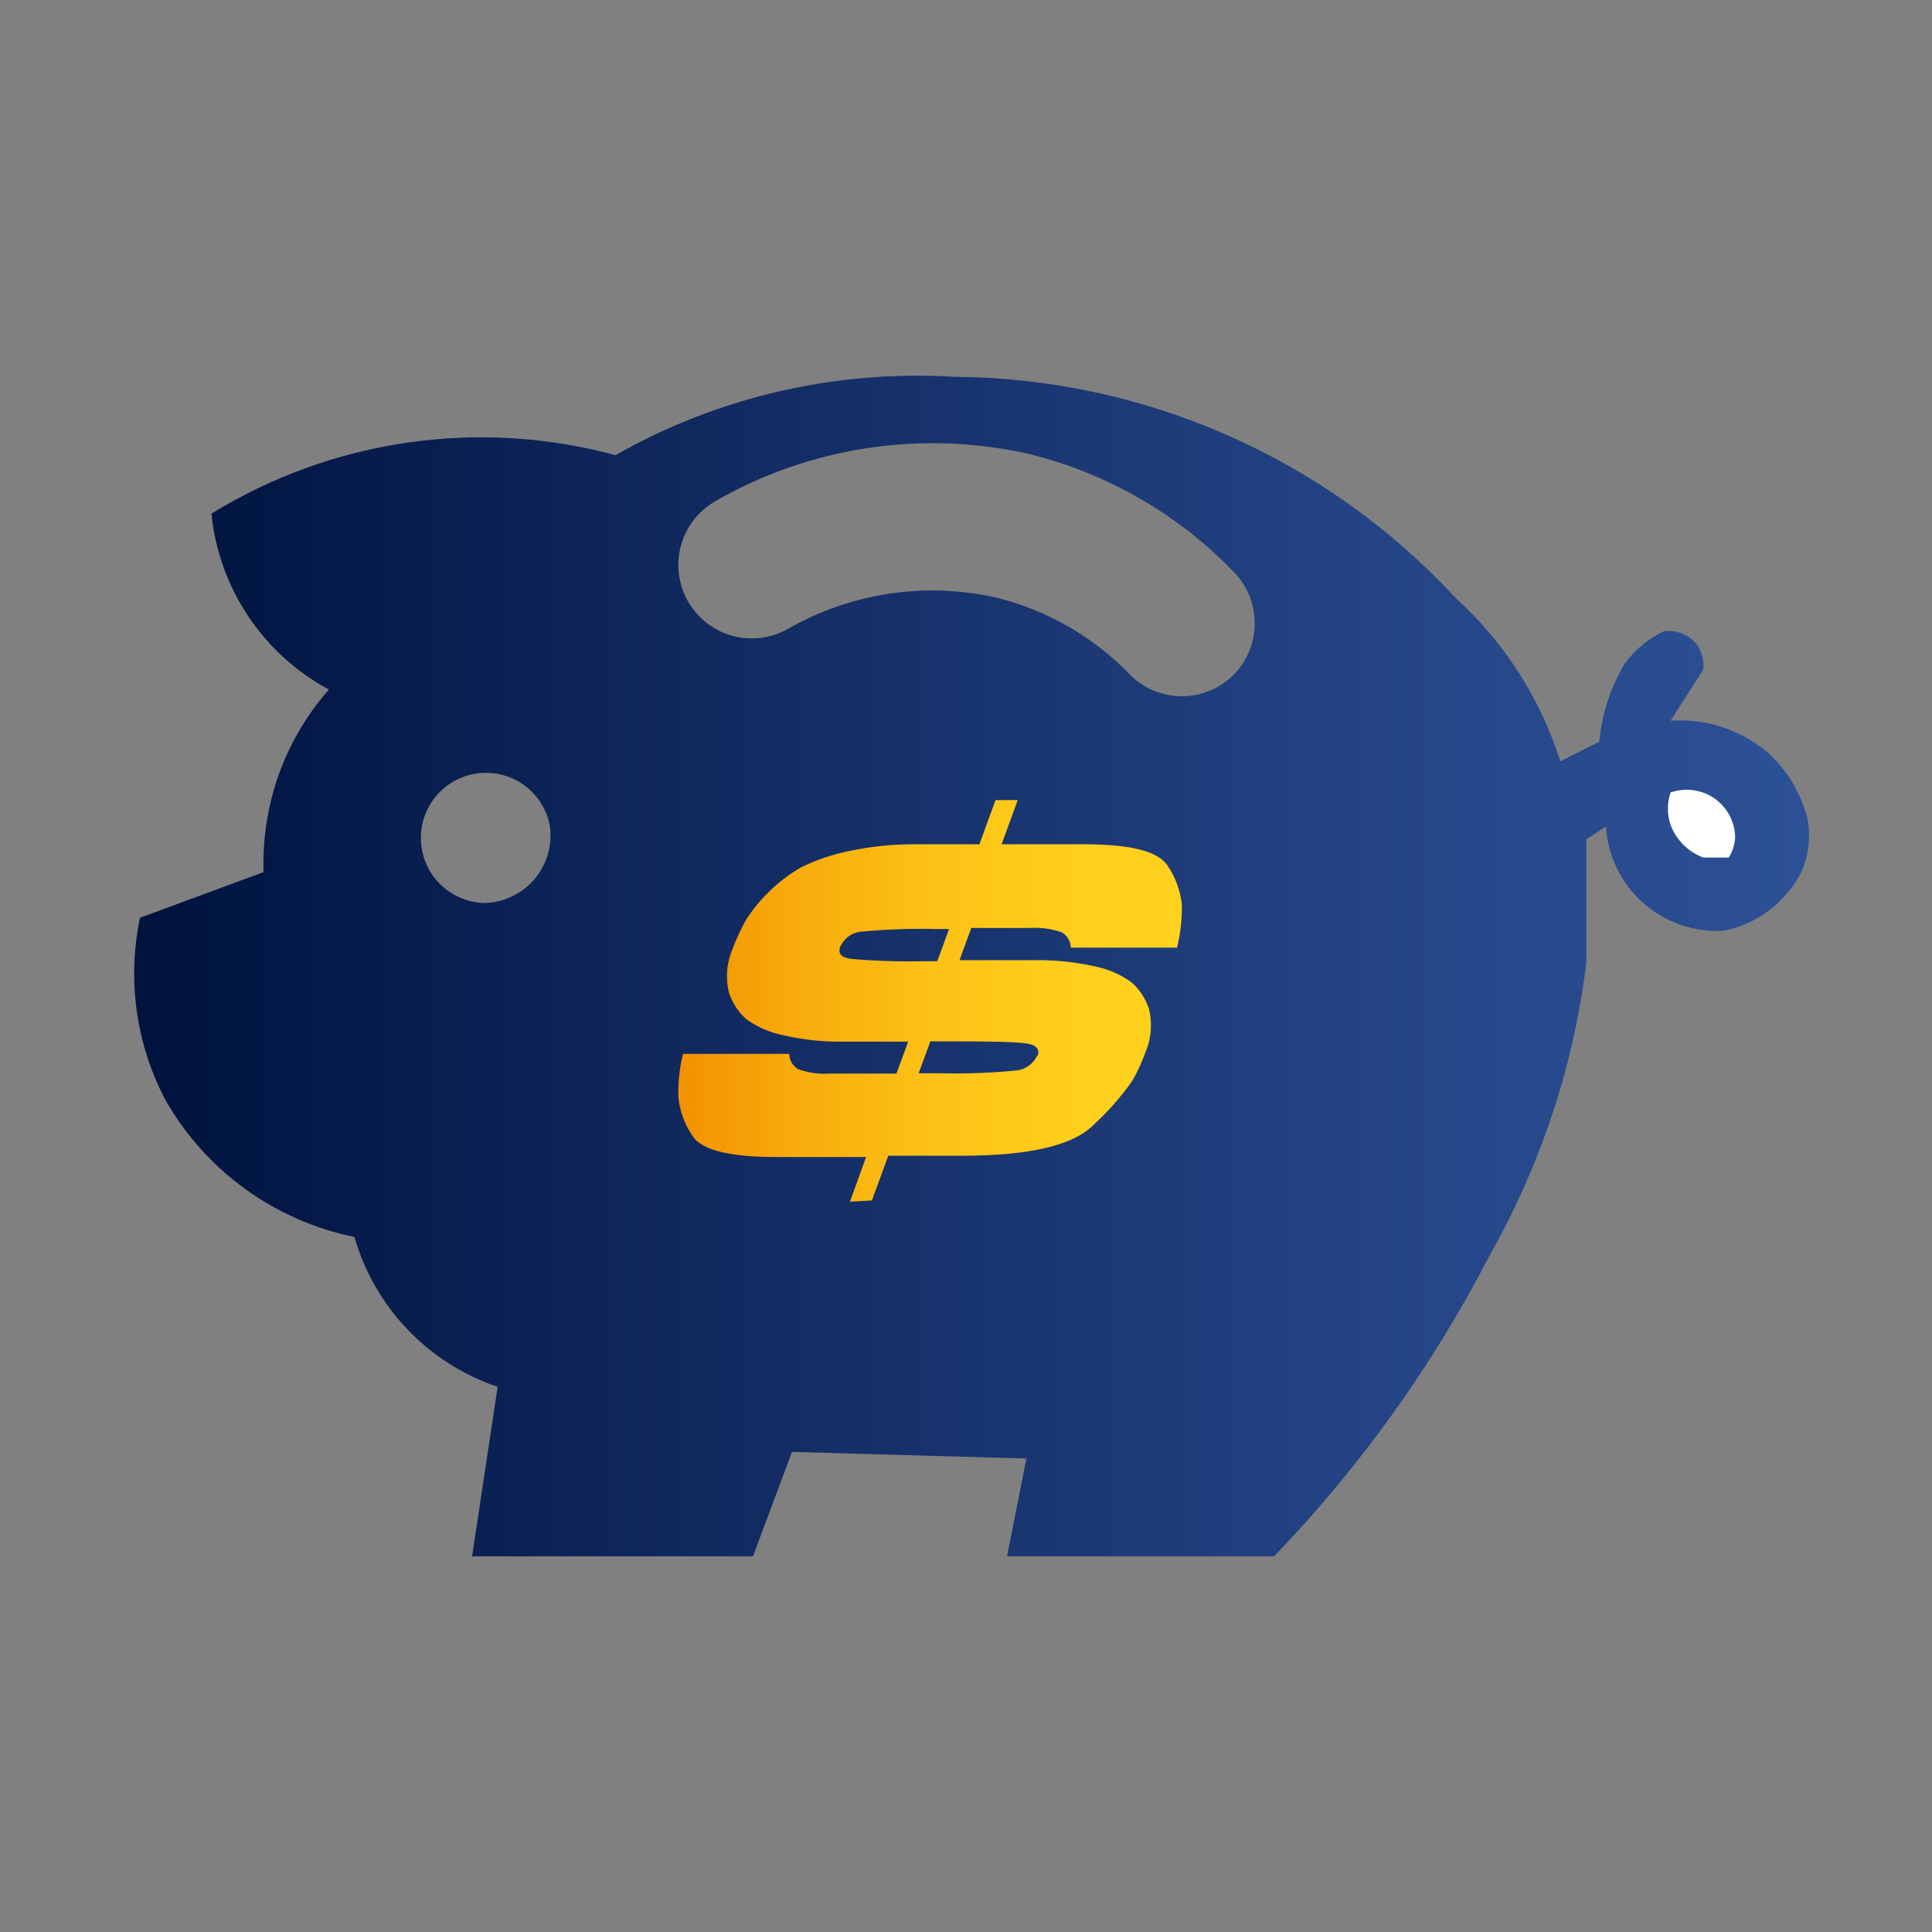 <svg width="72" height="72" viewBox="0 0 72 72" fill="none" xmlns="http://www.w3.org/2000/svg">
<rect x="0" y="0" width="72" height="72" fill="#808080" stroke="none"/>
<path d="M67.356 30.502C67.12 29.565 66.614 28.718 65.901 28.067C64.893 27.199 63.583 26.765 62.257 26.858L63.474 24.955C63.514 24.618 63.426 24.279 63.227 24.004C63.081 23.83 62.894 23.694 62.684 23.61C62.473 23.525 62.244 23.494 62.019 23.519C61.436 23.791 60.932 24.207 60.553 24.727C60.019 25.613 59.694 26.608 59.602 27.639L58.146 28.371C57.41 26.041 56.071 23.947 54.264 22.301C51.879 19.718 48.989 17.652 45.773 16.232C42.557 14.811 39.083 14.066 35.568 14.042C33.115 13.893 30.654 14.141 28.279 14.774C26.413 15.271 24.619 16.006 22.942 16.963C20.415 16.28 17.776 16.121 15.185 16.495C12.595 16.87 10.109 17.771 7.88 19.142C8.017 20.509 8.487 21.822 9.251 22.965C10.014 24.109 11.046 25.047 12.257 25.697C11.384 26.691 10.721 27.849 10.306 29.104C9.95 30.2 9.786 31.349 9.821 32.501L5.216 34.204C4.732 36.51 5.068 38.913 6.167 40.997C6.91 42.3 7.922 43.429 9.136 44.308C10.351 45.188 11.739 45.798 13.208 46.097C13.579 47.39 14.259 48.574 15.189 49.547C16.119 50.52 17.27 51.253 18.546 51.682L17.594 58H28.061L29.516 54.108L38.251 54.356L37.528 58H47.48C50.674 54.682 53.373 50.919 55.492 46.83C56.621 44.833 57.519 42.713 58.165 40.512C58.605 39.002 58.924 37.459 59.117 35.897V31.283L59.849 30.797C59.916 31.891 60.412 32.915 61.23 33.644C62.048 34.373 63.122 34.749 64.216 34.689C64.836 34.57 65.421 34.31 65.925 33.931C66.43 33.552 66.841 33.063 67.128 32.501C67.411 31.875 67.49 31.176 67.356 30.502ZM18.061 33.652C17.604 33.643 17.159 33.505 16.777 33.253C16.395 33.002 16.092 32.649 15.902 32.233C15.713 31.817 15.644 31.356 15.705 30.903C15.766 30.45 15.953 30.024 16.246 29.673C16.538 29.322 16.924 29.06 17.358 28.919C17.793 28.777 18.259 28.762 18.702 28.873C19.145 28.985 19.548 29.219 19.863 29.549C20.179 29.88 20.395 30.293 20.487 30.74C20.542 31.095 20.522 31.457 20.426 31.803C20.331 32.148 20.163 32.47 19.933 32.745C19.703 33.021 19.417 33.244 19.095 33.401C18.772 33.557 18.419 33.643 18.061 33.652ZM45.948 25.174C45.691 25.424 45.387 25.621 45.053 25.753C44.72 25.886 44.364 25.951 44.005 25.946C43.646 25.941 43.292 25.865 42.963 25.723C42.633 25.58 42.335 25.375 42.085 25.117C40.724 23.711 38.992 22.721 37.09 22.263C34.462 21.679 31.71 22.096 29.373 23.433C28.743 23.793 27.995 23.887 27.294 23.695C26.594 23.503 25.999 23.041 25.639 22.41C25.279 21.779 25.185 21.031 25.377 20.331C25.569 19.631 26.031 19.035 26.662 18.675C30.207 16.64 34.389 16.015 38.374 16.925C41.275 17.644 43.913 19.168 45.986 21.321C46.489 21.839 46.766 22.534 46.759 23.255C46.752 23.977 46.461 24.666 45.948 25.174Z" fill="url(#paint0_linear_3176_6833)"/>
<path d="M31.676 44.784L32.276 43.119H28.926C27.176 43.119 26.129 42.853 25.806 42.329C25.511 41.9 25.331 41.402 25.282 40.883C25.265 40.342 25.323 39.801 25.453 39.275H29.412C29.415 39.391 29.447 39.504 29.505 39.603C29.563 39.703 29.645 39.787 29.745 39.846C30.138 39.984 30.556 40.039 30.972 40.008H33.408L33.846 38.818H31.476C30.708 38.834 29.941 38.754 29.193 38.581C28.7 38.483 28.233 38.282 27.823 37.991C27.518 37.723 27.291 37.378 27.166 36.992C27.031 36.442 27.081 35.863 27.309 35.345C27.445 34.978 27.611 34.621 27.804 34.28C28.036 33.913 28.31 33.574 28.622 33.271C28.989 32.899 29.405 32.579 29.859 32.32C30.433 32.04 31.04 31.835 31.667 31.711C32.477 31.54 33.303 31.457 34.131 31.463H36.5L37.1 29.817H37.927L37.328 31.463H40.392C42.142 31.463 43.179 31.73 43.513 32.263C43.806 32.694 43.989 33.191 44.045 33.709C44.054 34.251 43.994 34.791 43.865 35.317H39.906C39.904 35.201 39.872 35.089 39.813 34.989C39.755 34.889 39.673 34.805 39.573 34.746C39.18 34.608 38.762 34.553 38.346 34.584H36.196L35.758 35.783H38.508C39.275 35.77 40.042 35.846 40.791 36.011C41.285 36.109 41.751 36.31 42.161 36.601C42.467 36.869 42.693 37.214 42.818 37.6C42.953 38.15 42.903 38.728 42.675 39.246C42.545 39.614 42.379 39.967 42.181 40.303C41.761 40.895 41.279 41.44 40.744 41.93C39.983 42.691 38.346 43.071 35.853 43.071H33.103L32.494 44.736L31.676 44.784ZM31.315 35.269C31.229 35.526 31.315 35.678 31.724 35.736C32.638 35.814 33.556 35.843 34.474 35.821H34.93L35.368 34.622H34.911C33.978 34.599 33.044 34.631 32.114 34.718C31.942 34.73 31.777 34.789 31.637 34.888C31.496 34.987 31.385 35.122 31.315 35.279V35.269ZM38.669 39.351C38.755 39.094 38.622 38.942 38.251 38.885C37.88 38.828 36.976 38.809 35.501 38.809H34.673L34.236 39.998H35.073C36.007 40.02 36.941 39.985 37.87 39.894C38.034 39.879 38.191 39.822 38.326 39.728C38.461 39.635 38.569 39.508 38.641 39.361L38.669 39.351Z" fill="url(#paint1_linear_3176_6833)"/>
<path d="M62.257 29.532C62.125 29.924 62.125 30.348 62.257 30.74C62.361 31.018 62.524 31.271 62.734 31.481C62.944 31.691 63.197 31.854 63.475 31.958H64.426C64.564 31.737 64.645 31.485 64.664 31.226C64.663 30.853 64.546 30.49 64.329 30.186C64.113 29.883 63.808 29.654 63.456 29.532C63.067 29.398 62.645 29.398 62.257 29.532Z" fill="white"/>
<defs>
<linearGradient id="paint0_linear_3176_6833" x1="4.987" y1="35.945" x2="67.413" y2="35.945" gradientUnits="userSpaceOnUse">
<stop offset="0.01" stop-color="#00133F"/>
<stop offset="0.23" stop-color="#0B2255"/>
<stop offset="0.74" stop-color="#244485"/>
<stop offset="1" stop-color="#2D5197"/>
</linearGradient>
<linearGradient id="paint1_linear_3176_6833" x1="25.273" y1="37.325" x2="44.045" y2="37.325" gradientUnits="userSpaceOnUse">
<stop stop-color="#F29100"/>
<stop offset="0.25" stop-color="#F8AD0C"/>
<stop offset="0.5" stop-color="#FCC116"/>
<stop offset="0.76" stop-color="#FECE1B"/>
<stop offset="1" stop-color="#FFD21D"/>
</linearGradient>
</defs>
</svg>
